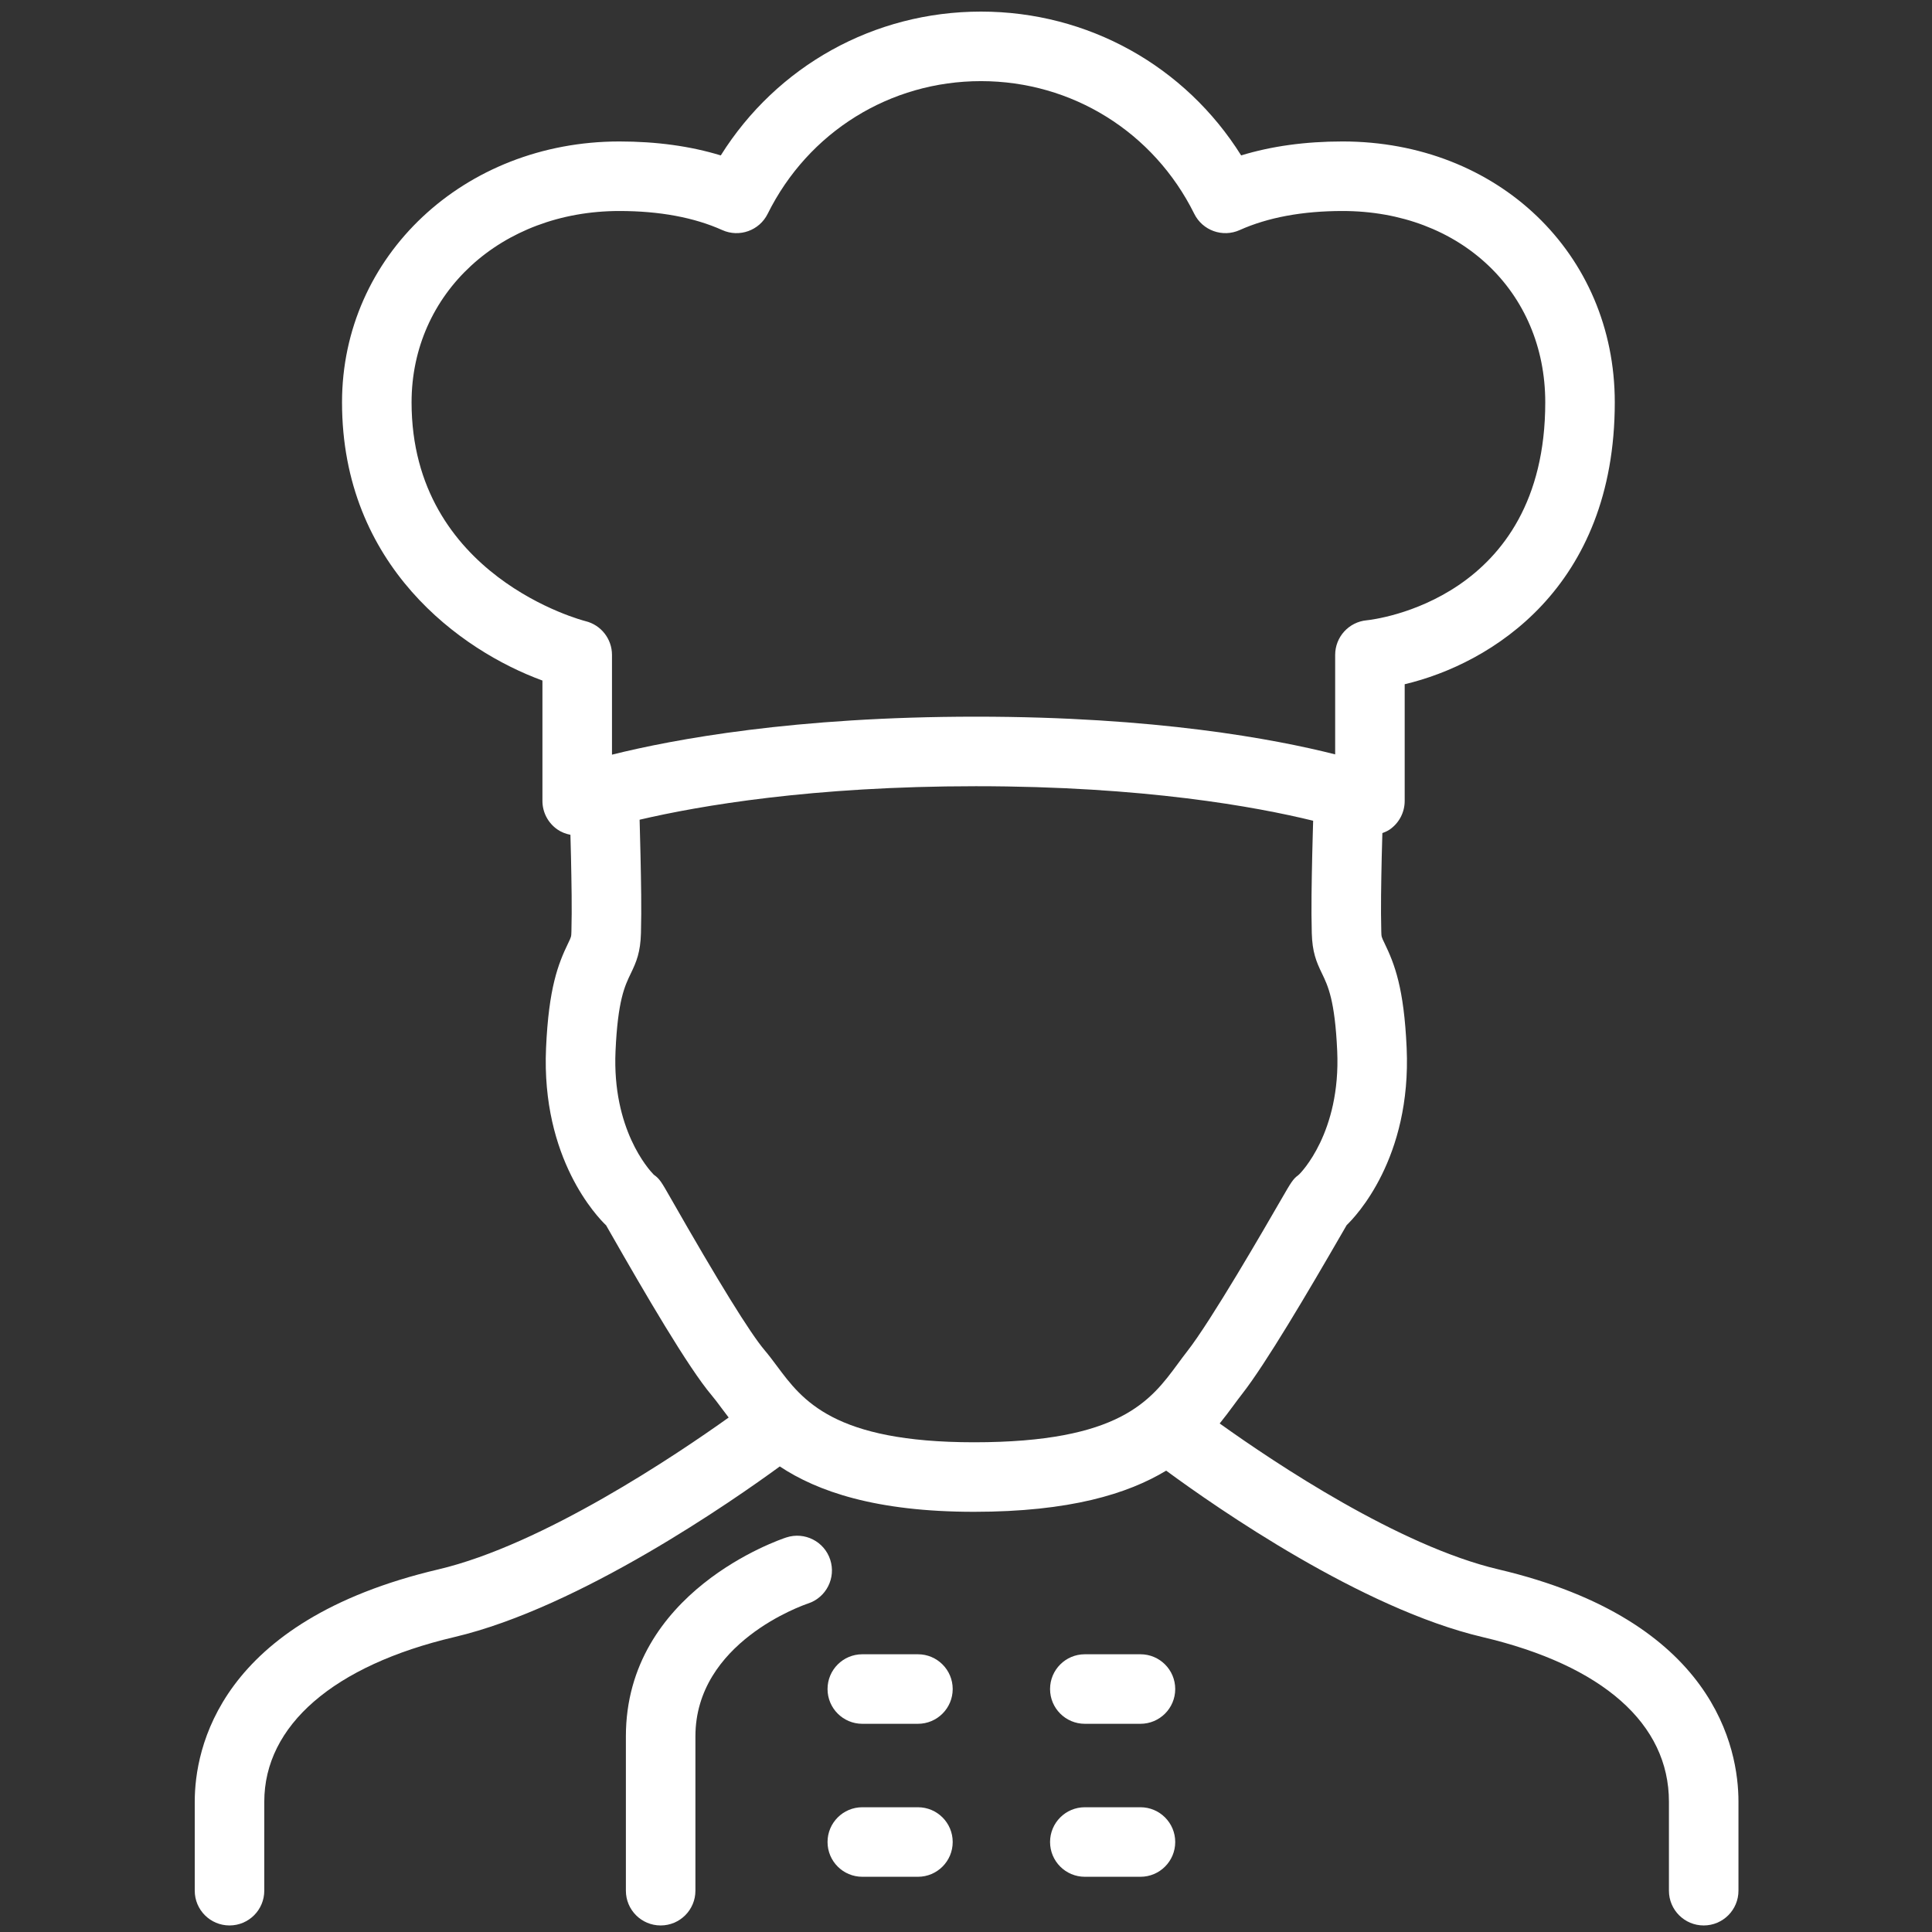 <?xml version="1.0" encoding="UTF-8"?>
<!-- Generator: Adobe Illustrator 27.5.0, SVG Export Plug-In . SVG Version: 6.00 Build 0)  -->
<svg xmlns="http://www.w3.org/2000/svg" xmlns:xlink="http://www.w3.org/1999/xlink" version="1.1" id="Layer_1" x="0px" y="0px" viewBox="0 0 500 500" style="enable-background:new 0 0 500 500;" xml:space="preserve">
<rect x="0" y="0" width="500" height="500" fill="#333333" stroke="none"/>
<style type="text/css">
	.st0{fill:#FFFFFF;}
</style>
<g>
	<path class="st0" d="M604.71,442.823c-3.452,0-6.769-1.881-8.475-5.159c-2.463-4.674-0.64-10.454,4.053-12.897l38.847-20.267   c8.572-4.209,9.096-15.748,8.98-34.27c-0.116-15.263-0.213-31.05,7.525-43.831c6.672-11.947,19.026-18.211,29.945-23.739   c9.27-4.693,18.017-9.135,22.458-16.311c9.076-14.429,13.246-31.574,17.688-49.727c4.305-17.707,8.766-35.996,18.172-52.442   c8.301-14.526,20.558-25.542,32.408-36.19c12.102-10.88,23.525-21.14,29.751-34.134c8.766-17.901,10.706-38.148,12.742-59.598   c1.008-10.725,2.056-21.47,3.918-31.962c0.95-5.198,5.857-8.63,11.113-7.738c5.198,0.931,8.669,5.896,7.738,11.113   c-1.784,9.969-2.754,20.19-3.724,30.391c-2.114,22.226-4.286,45.189-14.565,66.134c-7.835,16.35-21.217,28.374-34.173,40.03   c-11.229,10.085-21.818,19.607-28.607,31.457c-8.049,14.1-12.005,30.313-16.194,47.477c-4.577,18.832-9.329,38.323-20.015,55.313   c-7.234,11.695-19.356,17.843-30.061,23.254c-9.29,4.713-18.075,9.154-22.051,16.291c-5.101,8.436-5.023,21.469-4.926,34.076   c0.116,19.607,0.271,41.814-19.491,51.472l-38.633,20.151C607.716,442.474,606.203,442.823,604.71,442.823z"></path>
	<path class="st0" d="M729.124,498c-3.452,0-6.769-1.881-8.475-5.159c-2.463-4.674-0.64-10.454,4.053-12.897l38.847-20.267   c8.573-4.209,9.096-15.748,8.98-34.289c-0.116-15.244-0.213-31.031,7.525-43.812c7.06-12.025,19.394-18.386,30.255-24.01   c9.135-4.732,17.765-9.193,22.207-16.155c9.018-14.313,13.208-31.477,17.63-49.63c4.305-17.707,8.766-35.996,18.172-52.442   c8.359-14.643,20.791-25.736,32.796-36.481c12.102-10.803,23.525-21.024,30.003-33.979c8.204-17.455,10.066-37.489,12.044-58.706   c1.008-10.745,2.036-21.838,3.976-32.718c0.931-5.198,5.876-8.65,11.113-7.738c5.198,0.931,8.669,5.896,7.738,11.113   c-1.804,10.085-2.793,20.771-3.763,31.108c-2.036,21.935-4.15,44.607-13.906,65.301c-8.184,16.427-21.547,28.354-34.464,39.894   c-11.365,10.163-22.109,19.763-28.936,31.71c-8.048,14.1-12.005,30.294-16.175,47.458c-4.596,18.851-9.348,38.362-20.054,55.351   c-7.234,11.346-19.104,17.494-29.596,22.924c-9.406,4.849-18.289,9.445-22.614,16.796c-4.984,8.262-4.907,21.295-4.81,33.901   c0.116,19.588,0.271,41.814-19.491,51.472l-38.634,20.151C732.13,497.651,730.617,498,729.124,498z"></path>
	<path class="st0" d="M684.091,477.733c-3.491,0-6.846-1.92-8.534-5.256c-2.386-4.713-0.504-10.473,4.209-12.858l38.847-19.705   c8.475-4.325,8.999-16.02,8.883-34.755c-0.116-15.263-0.214-31.07,7.525-43.85c7.06-11.675,19.239-17.901,29.964-23.37   c9.271-4.732,18.017-9.193,22.497-16.233c8.98-14.526,13.169-31.613,17.591-49.707c4.325-17.63,8.785-35.88,18.211-52.365   c8.281-14.507,20.558-25.542,32.427-36.229c12.238-10.996,23.797-21.392,30.333-34.716c8.223-17.145,10.104-37.16,12.083-58.357   c0.989-10.745,2.036-21.857,3.976-32.602c0.97-5.217,6.051-8.534,11.132-7.719c5.198,0.95,8.65,5.935,7.719,11.132   c-1.804,9.93-2.773,20.151-3.782,30.973c-2.036,21.935-4.17,44.626-13.906,64.932c-8.204,16.718-21.702,28.859-34.754,40.592   c-11.229,10.104-21.857,19.666-28.626,31.496c-8.068,14.139-12.025,30.313-16.214,47.419c-4.596,18.735-9.328,38.11-19.976,55.332   c-7.35,11.54-19.375,17.668-30.003,23.099c-9.29,4.732-18.056,9.212-22.303,16.233c-4.926,8.145-4.849,21.198-4.752,33.823   c0.116,19.627,0.272,41.892-19.336,51.919l-38.885,19.724C687.039,477.384,685.545,477.733,684.091,477.733z"></path>
	<path class="st0" d="M649.743,462.528c-3.491,0-6.846-1.92-8.534-5.256c-2.386-4.713-0.504-10.473,4.208-12.858l38.847-19.705   c8.475-4.325,9.018-16.02,8.883-34.754c-0.097-15.283-0.213-31.07,7.525-43.85c7.079-11.676,19.239-17.901,29.984-23.37   c9.251-4.732,18.017-9.193,22.497-16.233c8.98-14.546,13.169-31.632,17.591-49.708c4.325-17.649,8.786-35.879,18.173-52.345   c8.301-14.507,20.577-25.562,32.466-36.248c12.238-10.997,23.778-21.392,30.313-34.716c8.223-17.474,10.105-37.392,12.083-58.474   c0.989-10.686,2.036-21.741,3.976-32.466c0.97-5.237,6.031-8.514,11.132-7.719c5.198,0.95,8.65,5.935,7.719,11.132   c-1.804,9.93-2.773,20.093-3.782,30.837c-2.036,21.799-4.15,44.335-13.886,64.971c-8.223,16.795-21.702,28.936-34.754,40.67   c-11.249,10.124-21.877,19.666-28.645,31.516c-8.068,14.119-12.005,30.274-16.194,47.38c-4.596,18.754-9.329,38.129-19.976,55.351   c-7.35,11.54-19.394,17.668-30.022,23.099c-9.27,4.732-18.056,9.212-22.303,16.233c-4.926,8.146-4.829,21.198-4.752,33.804   c0.136,19.646,0.272,41.93-19.355,51.938l-38.866,19.724C652.691,462.179,651.198,462.528,649.743,462.528z"></path>
	<path class="st0" d="M729.124,498c-1.299,0-2.618-0.271-3.879-0.834l-124.414-55.177c-4.829-2.134-7.021-7.797-4.868-12.626   c2.153-4.849,7.816-7.021,12.626-4.868l124.414,55.177c4.829,2.133,7.021,7.796,4.868,12.626   C736.281,495.867,732.79,498,729.124,498z"></path>
	<path class="st0" d="M956.561,88.723c-1.299,0-2.618-0.272-3.879-0.834L828.268,32.731c-4.829-2.133-7.021-7.796-4.868-12.626   c2.153-4.829,7.816-7.001,12.626-4.868L960.44,70.395c4.829,2.133,7.021,7.796,4.868,12.626   C963.717,86.589,960.227,88.723,956.561,88.723z"></path>
	<path class="st0" d="M951.499,47.606c-0.194,0-0.388,0-0.601-0.019c-5.275-0.33-9.271-4.868-8.941-10.143   c0.601-9.639,1.784-18.967,3.53-27.724c1.047-5.188,5.993-8.611,11.268-7.515c5.178,1.038,8.534,6.08,7.506,11.268   c-1.59,7.913-2.657,16.369-3.219,25.174C960.731,43.708,956.522,47.606,951.499,47.606z"></path>
	<path class="st0" d="M851.851,485.045c-3.51,0-6.885-1.939-8.553-5.295c-2.366-4.732-0.446-10.473,4.267-12.839l39.409-19.704   c8.165-4.267,8.689-16.039,8.553-34.89c-0.116-15.167-0.213-30.856,7.157-43.56c7.137-11.772,19.355-17.978,30.119-23.428   c9.328-4.713,18.114-9.174,22.323-16.136c9.251-14.953,13.557-32.292,18.114-50.677c4.325-17.338,8.766-35.259,17.726-51.434   c8.32-14.546,20.596-25.523,32.466-36.132c12.354-11.035,24.029-21.469,30.313-34.813c8.65-17.319,10.395-37.295,12.257-58.435   c0.931-10.764,1.92-21.877,3.859-32.64c0.97-5.237,6.09-8.592,11.132-7.719c5.198,0.95,8.65,5.935,7.719,11.132   c-1.804,9.891-2.696,20.093-3.646,30.895c-1.92,21.993-3.918,44.742-14.119,65.126c-7.835,16.66-21.528,28.897-34.755,40.728   c-11.229,10.027-21.838,19.511-28.548,31.244c-7.661,13.848-11.636,29.79-15.826,46.663c-4.713,19.006-9.6,38.633-20.364,56.069   c-7.001,11.539-19.22,17.746-29.984,23.196c-9.328,4.713-18.114,9.174-22.323,16.136c-4.655,8.029-4.577,21.043-4.48,33.649   c0.136,19.685,0.291,41.988-18.987,52.054l-39.545,19.782C854.76,484.715,853.306,485.045,851.851,485.045z"></path>
	<path class="st0" d="M806.255,465.34c-3.18,0-6.284-1.59-8.107-4.48c-2.812-4.48-1.455-10.395,3.006-13.208l34.89-21.954   c9.076-5.702,9.697-18.347,9.62-38.478v-4.073c0-5.295,4.267-9.562,9.561-9.562s9.562,4.267,9.562,9.562l0.019,3.995   c0.077,20.151,0.155,42.997-18.56,54.77l-34.89,21.954C809.766,464.855,808.001,465.34,806.255,465.34z M885.636,342.051   c-3.433,0-6.749-1.862-8.475-5.12c-2.463-4.674-0.659-10.473,4.015-12.936l3.53-1.823c8.689-4.499,16.892-8.747,21.024-15.166   c9.018-14.488,13.285-31.748,17.765-50.037c2.715-10.977,5.489-22.323,9.445-33.067c1.804-4.984,7.331-7.525,12.277-5.682   c4.965,1.823,7.505,7.312,5.682,12.277c-3.569,9.755-6.109,20.093-8.805,31.031c-4.655,18.948-9.484,38.517-20.189,55.739   c-6.982,10.822-18.366,16.698-28.393,21.896l-3.413,1.784C888.681,341.682,887.149,342.051,885.636,342.051z M975.141,189.476   c-2.657,0-5.295-1.086-7.195-3.239c-3.491-3.976-3.084-10.027,0.873-13.518l3.568-3.123c12.296-10.725,25.019-21.838,31.923-35.627   c8.165-17.397,10.046-37.295,12.025-58.377c0.989-10.686,2.036-21.741,3.976-32.486c0.97-5.236,6.07-8.553,11.132-7.719   c5.198,0.95,8.65,5.934,7.719,11.132c-1.823,9.93-2.774,20.112-3.782,30.856c-2.036,21.799-4.15,44.316-13.848,64.951   c-8.708,17.377-22.866,29.732-36.558,41.698l-3.51,3.084C979.64,188.7,977.39,189.476,975.141,189.476z"></path>
	<path class="st0" d="M986.389,139.38c-2.444,0-4.907-0.931-6.769-2.793c-3.297-3.297-3.685-8.417-1.144-12.141   c0.116-0.368,0.272-0.737,0.446-1.086c8.611-17.571,10.357-37.567,12.199-58.726c0.95-10.745,1.92-21.857,3.859-32.776   c0.95-5.217,5.877-8.611,11.113-7.738c5.198,0.931,8.669,5.896,7.738,11.113c-1.804,10.046-2.735,20.732-3.627,31.069   c-1.901,21.625-3.84,43.967-13.615,64.467c-0.717,2.444-2.153,4.538-3.433,5.819C991.296,138.449,988.833,139.38,986.389,139.38z"></path>
	<path class="st0" d="M851.851,485.045c-1.28,0-2.56-0.252-3.801-0.795l-45.596-19.705c-4.849-2.095-7.079-7.738-4.984-12.587   c2.114-4.849,7.777-7.098,12.587-4.984l45.596,19.705c4.849,2.095,7.079,7.738,4.984,12.587   C859.066,482.872,855.555,485.045,851.851,485.045z"></path>
	<path class="st0" d="M1079.288,76.349c-1.299,0-2.618-0.272-3.879-0.834L950.995,20.338c-4.829-2.133-7.021-7.796-4.868-12.626   c2.153-4.839,7.797-7.021,12.626-4.868l124.414,55.177c4.829,2.133,7.021,7.796,4.868,12.626   C1086.444,74.216,1082.953,76.349,1079.288,76.349z"></path>
</g>
<g>
	<path class="st0" d="M387.786,406.151c-25.647-6.032-57.69-27.421-72.131-37.756c1.34-1.656,2.54-3.268,3.648-4.771   c0.721-0.975,1.413-1.917,2.113-2.808c6.154-7.851,17.068-26.387,25.89-41.659c0.496-0.859,0.907-1.566,1.213-2.095   c2.267-2.174,16.808-17.268,15.522-45.867c-0.696-15.534-3.11-21.688-5.75-27.141c-0.777-1.608-0.777-1.586-0.816-3.011   c-0.162-5.91-0.021-12.704,0.116-19.321c0.046-2.211,0.099-3.892,0.151-5.572c0.006-0.187,0.011-0.364,0.016-0.547   c0.648-0.251,1.297-0.509,1.882-0.912c2.439-1.678,3.894-4.45,3.894-7.411v-30.199c22.361-5.297,54.371-25.003,54.371-72.956   c0-38.49-30.287-67.515-70.452-67.515c-9.616,0-18.407,1.213-26.242,3.611C306.695,17.071,281.567,3,253.874,3   c-27.693,0-52.821,14.071-67.338,37.222c-7.834-2.399-16.625-3.611-26.242-3.611c-40.248,0-71.777,29.656-71.777,67.515   c0,42.352,30.839,64.316,51.865,71.998v31.157c0,2.937,1.441,5.684,3.845,7.367c1.03,0.722,2.197,1.158,3.398,1.398   c0.005,0.179,0.009,0.349,0.014,0.531c0.042,1.495,0.088,3.097,0.13,5.063c0.137,6.614,0.278,13.453,0.116,19.365   c-0.039,1.429-0.039,1.429-0.826,3.053c-2.626,5.436-5.044,11.602-5.74,27.145c-1.293,28.737,13.374,43.846,15.55,45.92   c0.263,0.46,0.597,1.046,0.991,1.736c9.086,15.931,20.288,35.127,26.305,42.224c0.833,0.983,1.648,2.09,2.524,3.269   c0.59,0.792,1.227,1.636,1.893,2.5c-13.457,9.606-48.061,32.936-75.107,39.298c-56.926,13.39-63.074,46.51-63.074,60.129v23.029   c0,4.97,4.028,8.998,8.998,8.998c4.97,0,8.998-4.028,8.998-8.998V466.28c0-19.725,17.933-35.257,49.197-42.611   c32.541-7.653,72.392-35.51,84.216-44.155c9.69,6.435,24.806,11.741,50.27,11.741c24.752,0,39.795-4.653,49.726-10.653   c13.234,9.736,50.596,35.714,81.86,43.067c31.117,7.318,48.252,22.451,48.252,42.611v23.029c0,4.97,4.028,8.998,8.998,8.998   c4.97,0,8.998-4.028,8.998-8.998V466.28C449.915,452.595,443.862,419.341,387.786,406.151z M106.514,104.126   c0-28.231,23.121-49.519,53.781-49.519c10.376,0,19.335,1.662,26.632,4.938c4.404,1.979,9.599,0.127,11.747-4.209   c10.506-21.182,31.658-34.34,55.201-34.34s44.695,13.158,55.201,34.34c2.144,4.33,7.336,6.19,11.747,4.209   c7.297-3.276,16.256-4.938,26.632-4.938c30.396,0,52.456,20.825,52.456,49.519c0,51.127-44.354,56.216-46.203,56.404   c-4.629,0.429-8.168,4.311-8.168,8.96v25.744c-15.676-3.974-46.487-9.759-92.989-9.759c-46.857,0-78.286,5.868-94.17,9.833V169.49   c0-4.147-2.833-7.757-6.861-8.741C151.068,160.639,106.514,149.232,106.514,104.126z M201.13,353.608   c-1.121-1.506-2.176-2.912-3.241-4.165c-3.785-4.466-11.996-17.755-24.396-39.499c-2.274-3.988-2.77-4.854-4.207-5.869   l-0.116-0.094c-1.332-1.364-10.776-11.794-9.873-31.965c0.59-13.135,2.383-16.841,3.968-20.116   c1.445-2.986,2.478-5.471,2.612-10.383c0.176-6.344,0.028-13.386-0.116-20.214c-0.039-2.017-0.088-3.623-0.13-5.159   c-0.037-1.361-0.073-2.628-0.101-4.002c15.482-3.618,44.628-8.67,87.02-8.67c43.481,0,72.512,5.314,87.29,8.935   c-0.026,1.004-0.055,1.982-0.087,3.03c-0.053,1.731-0.105,3.553-0.151,5.828c-0.144,6.827-0.292,13.885-0.116,20.228   c0.134,4.909,1.163,7.397,2.615,10.393c1.582,3.272,3.374,6.982,3.965,20.107c0.952,21.226-9.561,31.65-9.8,31.89l-0.327,0.288   c-1.311,0.956-1.842,1.875-4.218,5.984c-4.527,7.842-18.309,31.702-24.47,39.558c-0.805,1.028-1.606,2.112-2.432,3.235   c-7.016,9.522-14.97,20.312-52.737,20.312C215.755,373.259,207.647,362.363,201.13,353.608z"></path>
	<path class="st0" d="M214.859,403.643c-1.543-4.72-6.611-7.295-11.346-5.757c-1.697,0.555-41.535,14.008-41.535,51.491v39.932   c0,4.97,4.028,8.998,8.998,8.998c4.97,0,8.998-4.028,8.998-8.998v-39.932c0-24.342,27.925-33.982,29.156-34.393   C213.836,413.429,216.402,408.359,214.859,403.643z"></path>
	<path class="st0" d="M237.561,428.123h-14.397c-4.97,0-8.998,4.028-8.998,8.998c0,4.97,4.028,8.998,8.998,8.998h14.397   c4.97,0,8.998-4.028,8.998-8.998C246.559,432.151,242.531,428.123,237.561,428.123z"></path>
	<path class="st0" d="M295.149,428.123h-14.397c-4.97,0-8.998,4.028-8.998,8.998c0,4.97,4.028,8.998,8.998,8.998h14.397   c4.97,0,8.998-4.028,8.998-8.998C304.147,432.151,300.119,428.123,295.149,428.123z"></path>
	<path class="st0" d="M237.561,467.714h-14.397c-4.97,0-8.998,4.028-8.998,8.998s4.028,8.998,8.998,8.998h14.397   c4.97,0,8.998-4.028,8.998-8.998S242.531,467.714,237.561,467.714z"></path>
	<path class="st0" d="M295.149,467.714h-14.397c-4.97,0-8.998,4.028-8.998,8.998s4.028,8.998,8.998,8.998h14.397   c4.97,0,8.998-4.028,8.998-8.998S300.119,467.714,295.149,467.714z"></path>
</g>
</svg>
